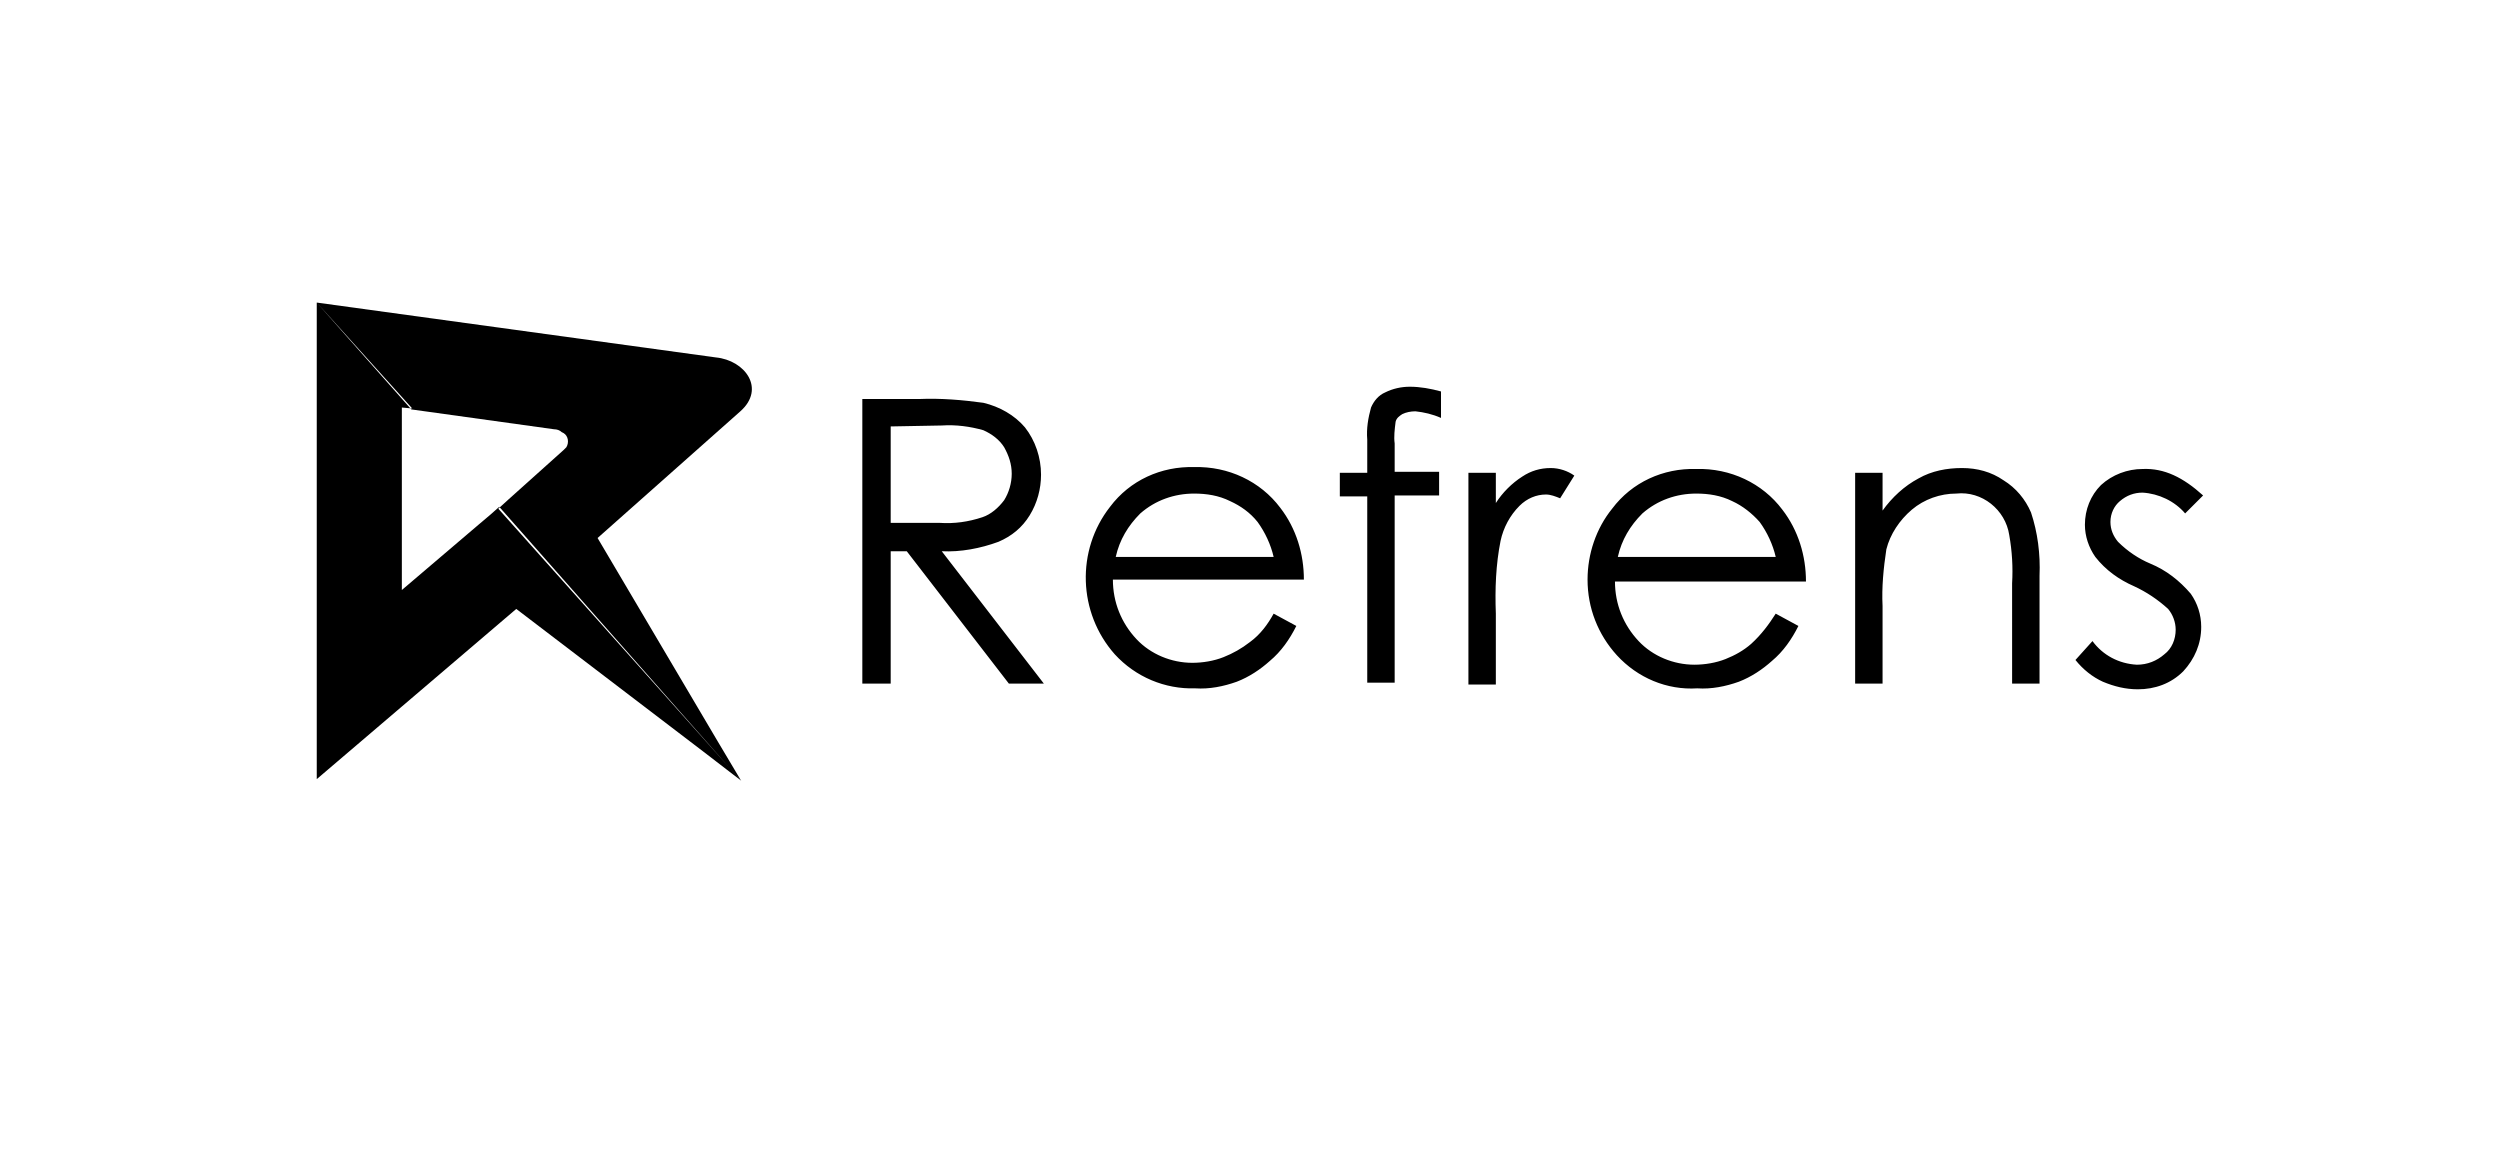 <?xml version="1.0" encoding="utf-8"?>
<!-- Generator: Adobe Illustrator 27.0.0, SVG Export Plug-In . SVG Version: 6.00 Build 0)  -->
<svg version="1.1" id="Layer_1" xmlns="http://www.w3.org/2000/svg" xmlns:xlink="http://www.w3.org/1999/xlink" x="0px" y="0px"
	 viewBox="0 0 264.4 122.5" style="enable-background:new 0 0 264.4 122.5;" xml:space="preserve">
<style type="text/css">
	.st0{fill:#FFFFFF;fill-opacity:0;}
	.st1{fill-rule:evenodd;clip-rule:evenodd;}
</style>
<g id="Layer_2_00000182495171517852528940000017992119738058851255_">
	<g id="Layer_1-2">
		<rect x="0.5" y="0.5" class="st0" width="263.4" height="121.5"/>
		<path class="st1" d="M63.2,56.9l15.1-13.4c2.7-2.4,0.5-5.4-2.6-5.7L33.5,32l10,11.3l0,0l15.1,2.1c0.3,0,0.6,0.1,0.8,0.3l0.2,0.1
			c0.5,0.3,0.6,1,0.3,1.5c-0.1,0.1-0.2,0.2-0.3,0.3l-5.8,5.2l-1.1,1l25.7,28.8l-2.5-4.2L63.2,56.9z M52.8,53.6l-0.9,0.8l-1.3,1.1
			l-8.1,6.9V43.1l1.1,0.1l0,0L33.5,32v50.4l21.1-18l19.8,15.1l3.9,3L52.8,53.6z"/>
		<path class="st1" d="M91.2,42.2h6c2.3-0.1,4.6,0.1,6.8,0.4c1.7,0.4,3.3,1.3,4.4,2.6c1.1,1.4,1.7,3.2,1.7,5c0,1.5-0.4,3-1.2,4.3
			c-0.8,1.3-1.9,2.2-3.3,2.8c-1.9,0.7-4,1.1-6,1l10.8,14h-3.7l-10.8-14h-1.7v14h-3L91.2,42.2L91.2,42.2z M94.2,45.1v10.2h5.2
			c1.5,0.1,3-0.1,4.5-0.6c0.9-0.3,1.7-1,2.3-1.8c0.5-0.8,0.8-1.8,0.8-2.8c0-1-0.3-1.9-0.8-2.8c-0.5-0.8-1.3-1.4-2.2-1.8
			c-1.4-0.4-2.9-0.6-4.4-0.5L94.2,45.1z M134.7,64.9l2.4,1.3c-0.7,1.4-1.6,2.7-2.8,3.7c-1,0.9-2.2,1.7-3.5,2.2
			c-1.4,0.5-2.9,0.8-4.4,0.7c-3.2,0.1-6.3-1.2-8.5-3.6c-3.9-4.4-4.1-11-0.5-15.6c2.1-2.8,5.4-4.3,8.9-4.2c3.6-0.1,7,1.5,9.1,4.3
			c1.7,2.2,2.5,4.9,2.5,7.6h-20.2c0,2.4,0.9,4.6,2.5,6.3c1.5,1.6,3.7,2.5,5.9,2.5c1.1,0,2.3-0.2,3.3-0.6c1-0.4,1.9-0.9,2.8-1.6
			C133.3,67.1,134.1,66,134.7,64.9L134.7,64.9z M134.7,58.9c-0.3-1.3-0.9-2.6-1.7-3.7c-0.8-1-1.8-1.7-2.9-2.2
			c-1.2-0.6-2.5-0.8-3.8-0.8c-2.1,0-4.1,0.7-5.7,2.1c-1.3,1.3-2.2,2.8-2.6,4.6L134.7,58.9z M152.4,41.4v2.8
			c-0.9-0.4-1.8-0.6-2.7-0.7c-0.5,0-1,0.1-1.4,0.3c-0.3,0.2-0.6,0.4-0.7,0.8c-0.1,0.8-0.2,1.6-0.1,2.3v3h4.7v2.5h-4.7v19.8h-2.9
			V52.5h-2.9V50h2.9v-3.5c-0.1-1.2,0.1-2.3,0.4-3.4c0.3-0.7,0.8-1.3,1.5-1.6c0.8-0.4,1.7-0.6,2.6-0.6
			C150.2,40.9,151.3,41.1,152.4,41.4L152.4,41.4z M155.3,50h2.9v3.2c0.7-1.1,1.7-2.1,2.8-2.8c0.9-0.6,1.9-0.9,3-0.9
			c0.9,0,1.8,0.3,2.5,0.8l-1.5,2.4c-0.5-0.2-1-0.4-1.5-0.4c-1,0-2,0.4-2.8,1.2c-1,1-1.7,2.3-2,3.7c-0.5,2.5-0.6,5.1-0.5,7.7v7.5
			h-2.9L155.3,50L155.3,50z M187.8,64.9l2.4,1.3c-0.7,1.4-1.6,2.7-2.8,3.7c-1,0.9-2.2,1.7-3.5,2.2c-1.4,0.5-2.9,0.8-4.4,0.7
			c-3.2,0.2-6.3-1.1-8.5-3.5c-2-2.2-3.1-5-3.1-8c0-2.7,0.9-5.4,2.6-7.5c2.1-2.8,5.4-4.3,8.9-4.2c3.6-0.1,7,1.5,9.1,4.3
			c1.7,2.2,2.5,4.9,2.5,7.6h-20.2c0,2.4,0.9,4.6,2.5,6.3c1.5,1.6,3.7,2.5,5.9,2.5c1.1,0,2.3-0.2,3.3-0.6c1-0.4,1.9-0.9,2.7-1.6
			C186.3,67.1,187.1,66,187.8,64.9L187.8,64.9z M187.8,58.9c-0.3-1.3-0.9-2.6-1.7-3.7c-0.8-0.9-1.8-1.7-2.9-2.2
			c-1.2-0.6-2.5-0.8-3.8-0.8c-2.1,0-4.1,0.7-5.7,2.1c-1.3,1.3-2.2,2.8-2.6,4.6L187.8,58.9z M196.2,50h2.9v4c1-1.4,2.3-2.6,3.8-3.4
			c1.4-0.8,3-1.1,4.6-1.1c1.6,0,3.1,0.4,4.4,1.3c1.3,0.8,2.3,2,2.9,3.4c0.7,2.1,1,4.4,0.9,6.7v11.4h-2.9V61.7c0.1-1.7,0-3.4-0.3-5.1
			c-0.4-2.7-2.9-4.7-5.6-4.4c-1.7,0-3.4,0.6-4.7,1.7c-1.3,1.1-2.3,2.6-2.7,4.2c-0.3,2-0.5,4-0.4,6v8.2h-2.9L196.2,50L196.2,50z
			 M233,52.4l-1.9,1.9c-1.1-1.3-2.8-2.1-4.5-2.2c-0.9,0-1.7,0.3-2.4,0.9c-0.6,0.5-1,1.3-1,2.2c0,0.8,0.3,1.5,0.8,2.1
			c1,1,2.2,1.8,3.4,2.3c1.7,0.7,3.1,1.8,4.3,3.2c0.7,1,1.1,2.2,1.1,3.5c0,1.8-0.7,3.4-1.9,4.7c-1.3,1.3-3,1.9-4.8,1.9
			c-1.3,0-2.5-0.3-3.7-0.8c-1.1-0.5-2.1-1.3-2.9-2.3l1.8-2c1.1,1.5,2.8,2.4,4.7,2.5c1.1,0,2.1-0.4,2.9-1.1c0.8-0.6,1.2-1.6,1.2-2.6
			c0-0.8-0.3-1.6-0.8-2.2c-1.1-1-2.3-1.8-3.6-2.4c-1.6-0.7-3-1.7-4.1-3.1c-0.7-1-1.1-2.2-1.1-3.4c0-1.6,0.6-3.1,1.7-4.2
			c1.2-1.1,2.8-1.7,4.4-1.7C228.9,49.5,230.9,50.5,233,52.4z"/>
	</g>
</g>
</svg>
